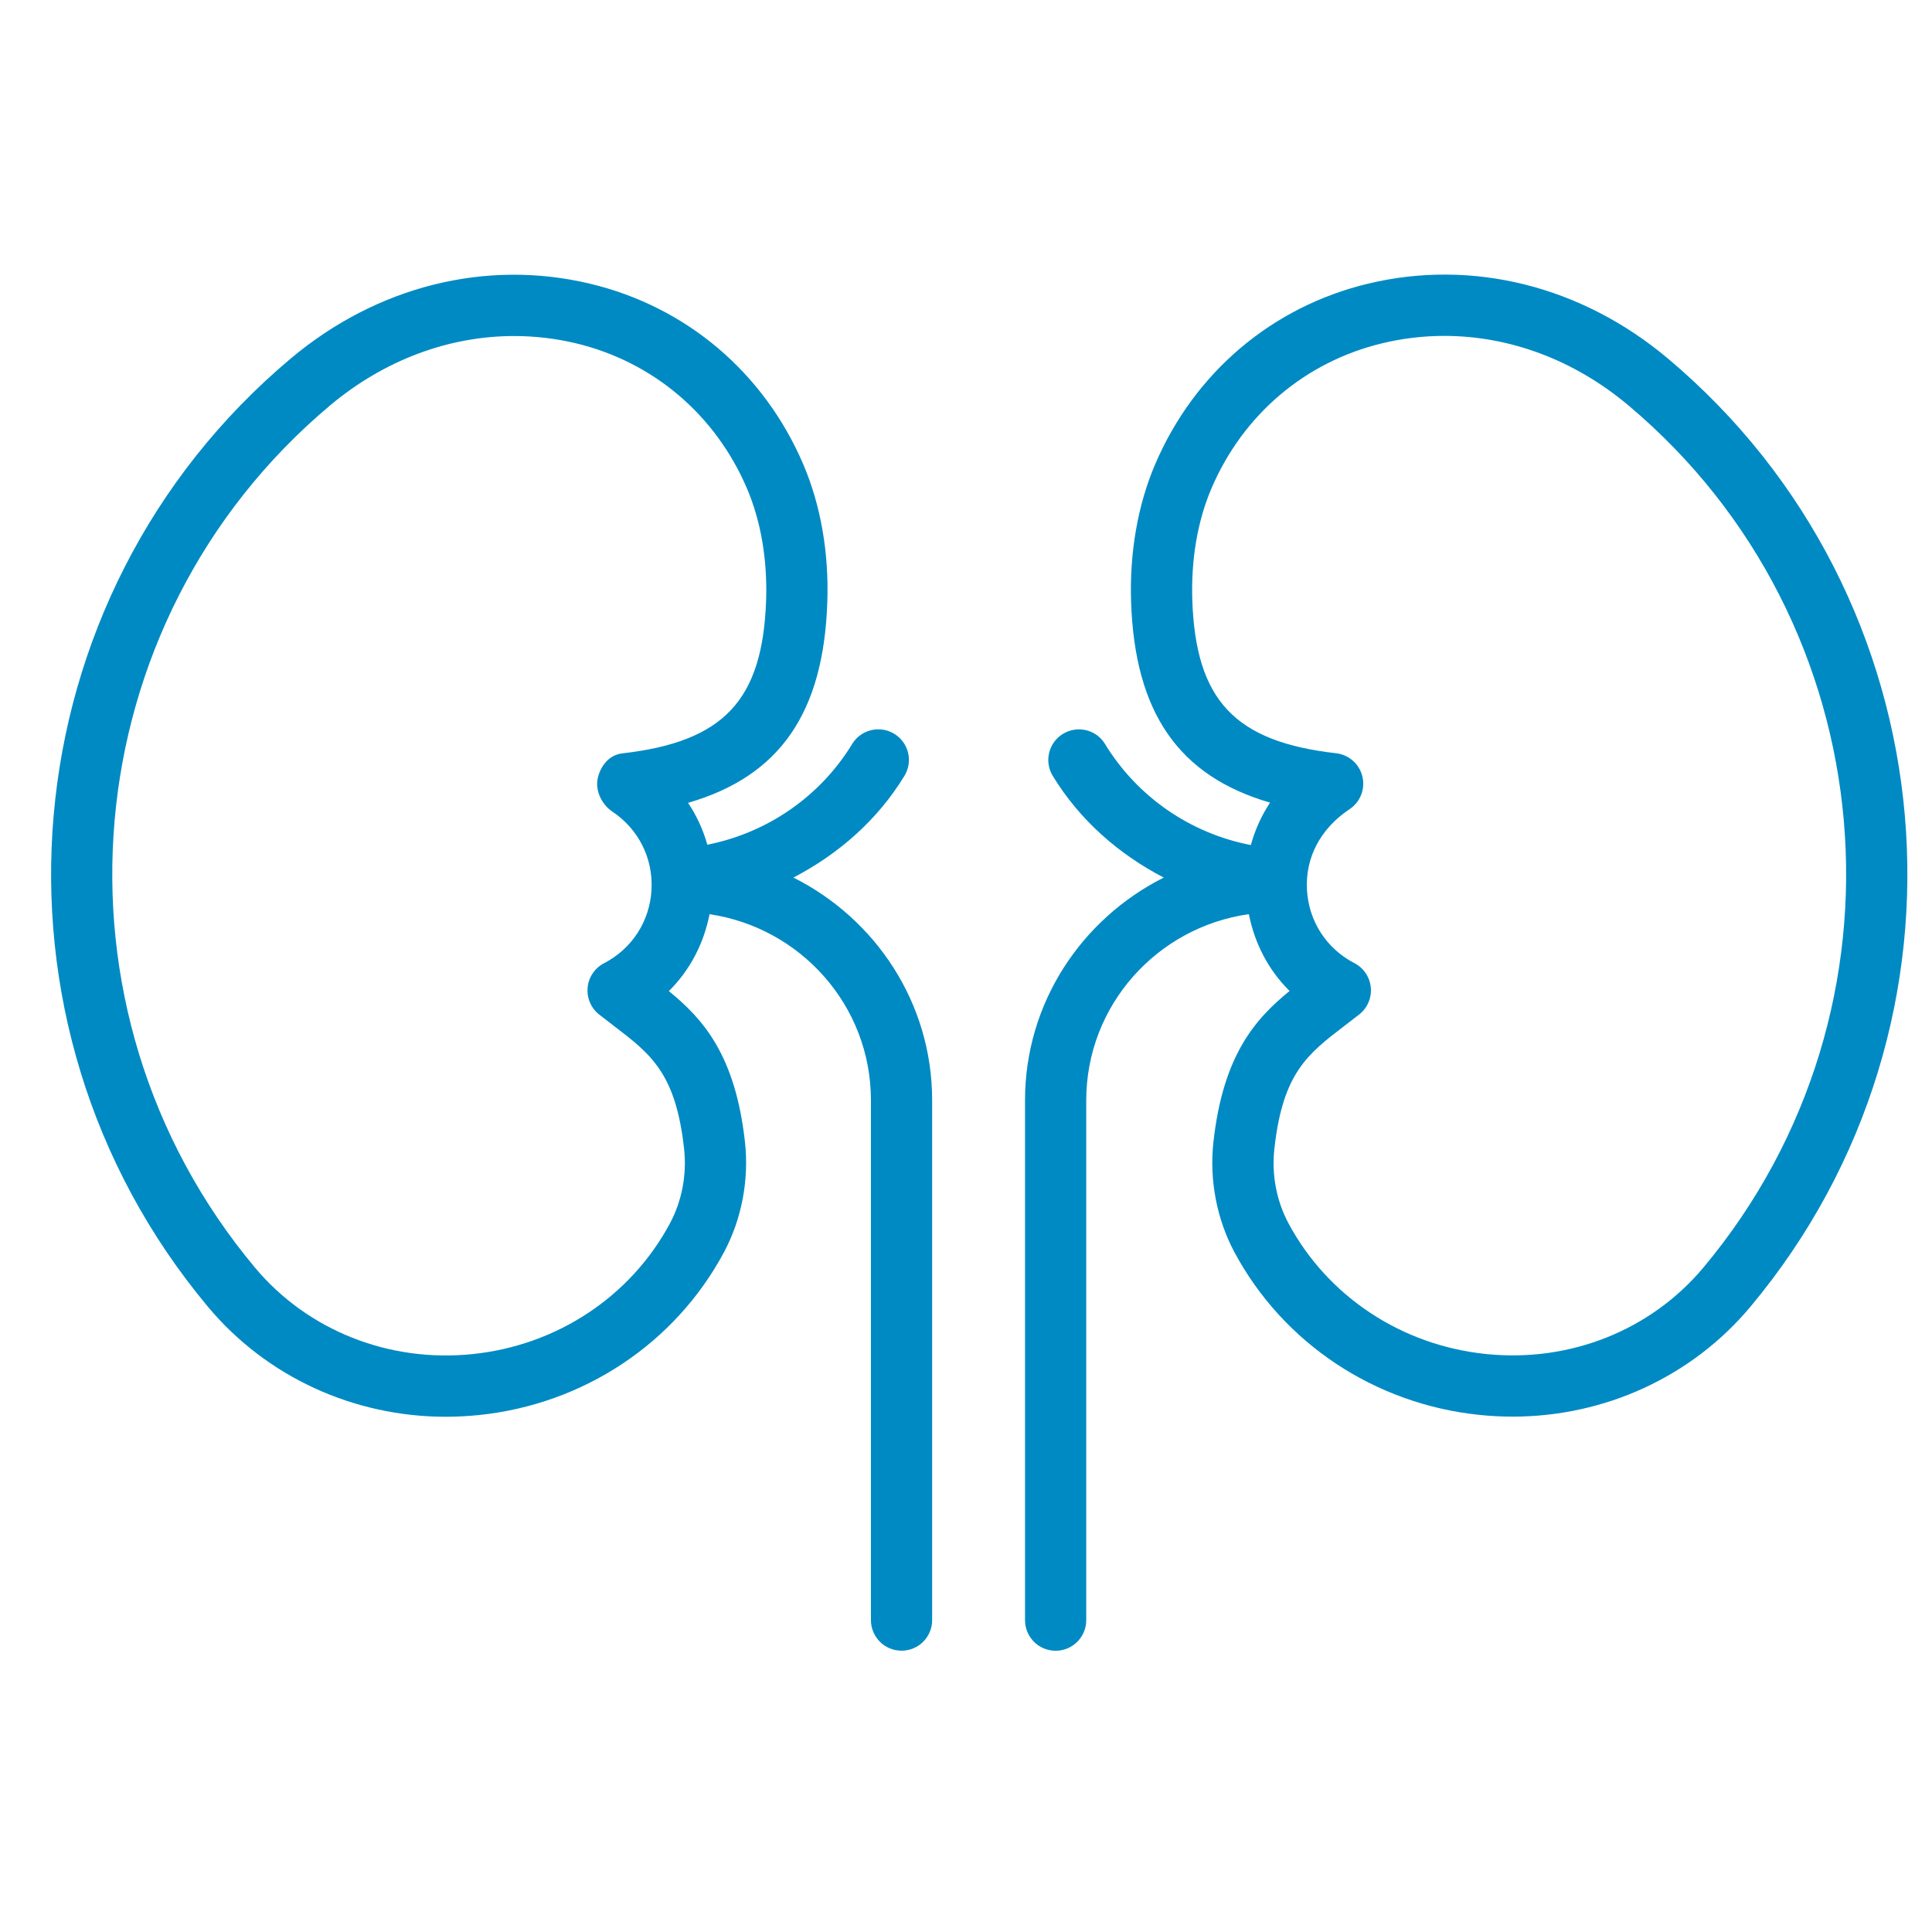 <svg width="73" height="73" viewBox="0 0 73 73" fill="none" xmlns="http://www.w3.org/2000/svg">
<g clip-path="url(#clip0_888_950)">
<path d="M29.979 33.158C31.68 32.274 33.157 30.984 34.174 29.316C34.253 29.186 34.306 29.043 34.33 28.892C34.353 28.742 34.347 28.589 34.311 28.441C34.275 28.294 34.211 28.154 34.121 28.032C34.031 27.909 33.918 27.805 33.788 27.726C33.247 27.395 32.53 27.564 32.199 28.112C30.991 30.092 28.998 31.469 26.726 31.917C26.569 31.358 26.328 30.827 25.998 30.335C29.471 29.331 31.115 26.925 31.259 22.769C31.326 20.898 31.013 19.096 30.356 17.555C28.874 14.082 25.937 11.589 22.297 10.721C18.367 9.78 14.245 10.81 10.989 13.544C0.264 22.544 -1.139 38.619 7.861 49.381C10.076 52.029 13.369 53.532 16.847 53.532C17.259 53.532 17.674 53.509 18.089 53.468C22.045 53.062 25.509 50.763 27.354 47.318C28.024 46.064 28.306 44.585 28.149 43.153C27.786 39.876 26.575 38.508 25.272 37.448C26.067 36.664 26.591 35.657 26.81 34.543C30.25 35.052 32.908 37.996 32.908 41.575V61.215C32.908 61.854 33.425 62.371 34.065 62.371C34.704 62.371 35.221 61.854 35.221 61.215V41.575C35.221 37.883 33.073 34.711 29.979 33.158ZM25.848 43.408C25.956 44.381 25.766 45.38 25.314 46.224C23.832 48.99 21.044 50.837 17.851 51.164C14.692 51.491 11.618 50.268 9.633 47.895C1.452 38.111 2.726 23.498 12.475 15.316C14.519 13.603 16.961 12.697 19.425 12.697C20.204 12.697 20.987 12.787 21.759 12.971C24.677 13.669 27.035 15.67 28.227 18.464C28.751 19.694 29 21.154 28.947 22.688C28.816 26.465 27.343 28.029 23.514 28.466C23.032 28.52 22.703 28.915 22.589 29.388C22.475 29.86 22.735 30.398 23.14 30.668C24.13 31.33 24.682 32.433 24.617 33.623C24.55 34.811 23.881 35.847 22.823 36.396C22.651 36.485 22.504 36.615 22.396 36.776C22.287 36.936 22.221 37.121 22.204 37.313C22.185 37.506 22.215 37.7 22.291 37.878C22.366 38.056 22.485 38.212 22.637 38.332L23.184 38.754C24.598 39.835 25.533 40.547 25.848 43.408ZM63.012 13.539C59.754 10.804 55.632 9.775 51.701 10.716C48.063 11.586 45.126 14.077 43.644 17.55C42.987 19.09 42.674 20.892 42.739 22.765C42.884 26.915 44.524 29.319 47.988 30.327C47.663 30.819 47.419 31.358 47.263 31.93C44.975 31.49 42.969 30.105 41.754 28.113C41.422 27.566 40.712 27.396 40.164 27.728C40.034 27.807 39.921 27.911 39.832 28.033C39.742 28.156 39.677 28.295 39.642 28.443C39.606 28.59 39.599 28.744 39.623 28.894C39.646 29.044 39.699 29.188 39.779 29.318C40.794 30.985 42.271 32.276 43.972 33.159C40.878 34.714 38.73 37.885 38.73 41.577V61.216C38.73 61.856 39.247 62.373 39.886 62.373C40.526 62.373 41.043 61.856 41.043 61.216V41.579C41.043 37.983 43.725 35.03 47.188 34.541C47.407 35.654 47.933 36.661 48.726 37.444C47.423 38.505 46.213 39.873 45.849 43.149C45.691 44.582 45.973 46.061 46.643 47.315C48.488 50.758 51.953 53.057 55.909 53.463C56.325 53.505 56.739 53.527 57.152 53.527C60.632 53.527 63.922 52.024 66.138 49.376C75.141 38.616 73.736 22.541 63.012 13.539ZM64.364 47.892C62.38 50.264 59.316 51.488 56.147 51.161C52.956 50.833 50.167 48.987 48.685 46.223C48.233 45.379 48.042 44.379 48.152 43.405C48.468 40.542 49.402 39.83 50.816 38.749L51.362 38.327C51.513 38.207 51.633 38.051 51.708 37.873C51.784 37.695 51.814 37.501 51.795 37.309C51.776 37.116 51.71 36.932 51.602 36.771C51.494 36.611 51.347 36.481 51.176 36.392C50.118 35.844 49.448 34.806 49.383 33.618C49.318 32.428 49.87 31.323 50.995 30.573C51.4 30.303 51.592 29.81 51.477 29.338C51.363 28.867 50.967 28.517 50.484 28.461C46.655 28.025 45.183 26.46 45.051 22.685C44.999 21.149 45.248 19.688 45.772 18.46C46.963 15.667 49.319 13.665 52.238 12.968C53.002 12.784 53.785 12.692 54.572 12.692C57.036 12.692 59.478 13.596 61.522 15.312C71.272 23.494 72.546 38.11 64.364 47.892Z" fill="#008AC3"/>
</g>
<defs>
<clipPath id="clip0_888_950">
<rect width="72" height="72" fill="white" transform="translate(0.5 0.5)"/>
</clipPath>
</defs>
</svg>

